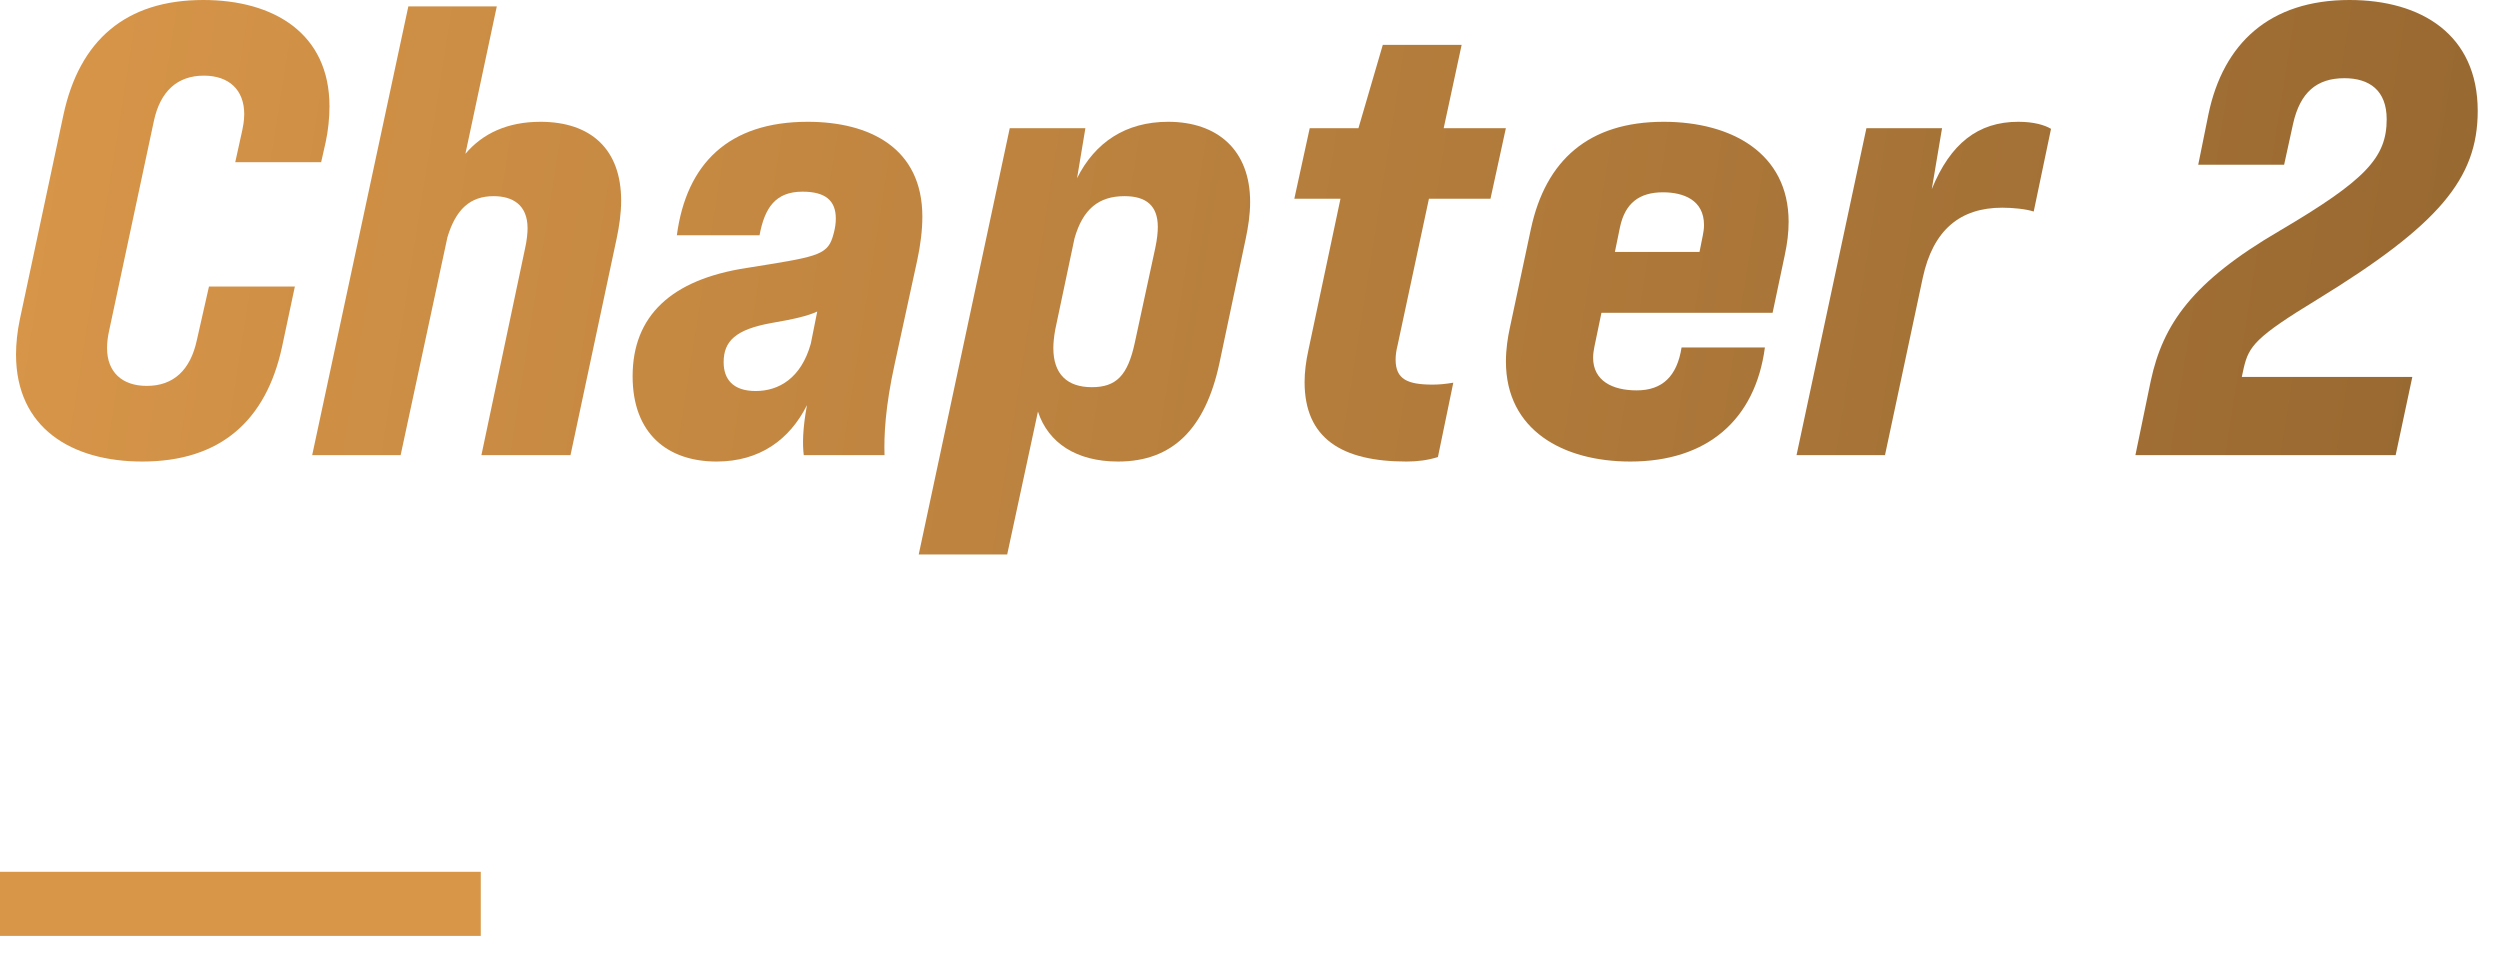 <svg xmlns="http://www.w3.org/2000/svg" fill="none" viewBox="0 0 156 60"><path fill="url(#a)" d="m133.249 28.4.96-4.64c.76-3.52 2.56-6.16 8.04-9.36 5.36-3.16 6.68-4.56 6.68-6.96 0-1.8-1.08-2.56-2.64-2.56-1.72 0-2.76.88-3.2 2.84l-.56 2.56h-5.36l.64-3.16c.92-4.4 3.8-7.12 8.8-7.12 4.48 0 8 2.16 8 6.92 0 4.24-2.44 7.12-10 11.76-3.88 2.36-4.28 2.92-4.6 4.28l-.12.56h10.64l-1.04 4.88h-16.24z"/><path fill="url(#b)" d="M125.944 7.6c.96 0 1.64.2 2.04.44l-1.08 5.16c-.48-.16-1.32-.24-1.96-.24-2.64 0-4.32 1.4-4.96 4.36l-2.36 11.08h-5.52l4.36-20.4h4.72l-.64 3.8c1.16-2.84 2.88-4.2 5.4-4.2z"/><path fill="url(#c)" d="M103.81 7.6c4.24 0 7.8 1.96 7.8 6.24 0 .68-.08 1.32-.24 2.08l-.76 3.6H99.93l-.44 2.12c-.04.2-.08.44-.08.68 0 1.44 1.2 2.04 2.72 2.04 1.6 0 2.52-.88 2.8-2.68h5.2c-.6 4.52-3.6 7.12-8.4 7.12-4.2 0-7.76-1.96-7.76-6.24 0-.8.12-1.52.24-2.08l1.32-6.2c.92-4.28 3.6-6.68 8.28-6.68zm-3.04 8.12h5.28l.2-1c.04-.24.08-.4.08-.68 0-1.56-1.28-2.04-2.56-2.04-1.48 0-2.36.68-2.68 2.16l-.32 1.56z"/><path fill="url(#d)" d="m89.166 12.4-1.96 9.16c-.08.32-.12.6-.12.88 0 1.24.76 1.56 2.32 1.56.4 0 .8-.04 1.28-.12l-.96 4.64c-.64.2-1.28.28-1.96.28-4.04 0-6.36-1.44-6.36-4.96 0-.6.08-1.28.24-2l2-9.44h-2.88l.96-4.4h3.04l1.52-5.2h4.92L90.086 8h3.88l-.96 4.4h-3.84z"/><path fill="url(#e)" d="M72.888 7.6c3.08 0 5.12 1.76 5.12 5 0 .8-.12 1.56-.28 2.32l-1.64 7.76c-.88 4.08-2.92 6.12-6.32 6.12-2.6 0-4.36-1.16-5-3.12l-1.92 8.92h-5.52L63.008 8h4.72l-.52 3.12c1.12-2.24 3.04-3.52 5.68-3.52zm-.8 7.88c.12-.56.16-1 .16-1.32 0-1.32-.72-1.92-2.08-1.92-1.6 0-2.6.8-3.12 2.64l-1.2 5.68c-.08.44-.12.84-.12 1.16 0 1.64.88 2.44 2.4 2.44s2.24-.72 2.68-2.76l1.28-5.92z"/><path fill="url(#f)" d="M50.395 7.6c3.88 0 7.16 1.64 7.16 5.92 0 .84-.12 1.8-.32 2.72l-1.4 6.44c-.6 2.72-.68 4.52-.64 5.72h-5.04c-.08-.64-.08-1.6.2-3.12-1.08 2.16-2.96 3.52-5.64 3.52-3.04 0-5.24-1.72-5.24-5.32 0-3.76 2.4-6.04 7.12-6.76 4.24-.68 5-.76 5.36-1.92l.08-.28c.08-.32.12-.6.12-.88 0-1.12-.64-1.68-2.08-1.68-1.68 0-2.36 1-2.68 2.72h-5.16c.6-4.48 3.24-7.08 8.16-7.08zm-3.24 16.8c1.44 0 2.84-.8 3.44-2.96l.4-2c-.6.28-1.48.48-2.88.72-2.2.4-2.96 1.12-2.96 2.44 0 1.04.56 1.8 2 1.8z"/><path fill="url(#g)" d="M33.72 7.6c3.16 0 5.04 1.72 5.04 4.92 0 .8-.12 1.6-.28 2.36L35.6 28.4h-5.56l2.72-12.88c.12-.52.16-1 .16-1.28 0-1.48-.96-2-2.12-2-1.48 0-2.36.84-2.88 2.56L25 28.4h-5.52l6-28H31l-1.96 9.2c1.08-1.28 2.64-2 4.68-2z"/><path fill="url(#h)" d="M8.88 28.8C4.48 28.8 1 26.72 1 22.12c0-.68.08-1.44.24-2.2L3.96 7.16C4.96 2.52 7.84 0 12.68 0c4.4 0 7.88 2.08 7.88 6.64 0 .68-.08 1.52-.24 2.24l-.28 1.24h-5.36l.44-2c.04-.2.12-.56.12-1 0-1.52-.96-2.4-2.52-2.4-1.64 0-2.72.96-3.12 2.84L6.8 20.68c-.08.36-.12.72-.12 1.04 0 1.48.92 2.36 2.48 2.36 1.68 0 2.72-1 3.12-2.84l.76-3.36h5.36l-.8 3.76c-1 4.64-3.88 7.16-8.72 7.16z"/><path fill="#D89649" fill-rule="evenodd" d="M30 58.4H0v-4h30v4z" clip-rule="evenodd"/><defs><linearGradient id="a" x1="0" x2="181.88" y1=".4" y2="29.157" gradientUnits="userSpaceOnUse"><stop stop-color="#D89649"/><stop offset="1" stop-color="#8C602D"/></linearGradient><linearGradient id="b" x1="0" x2="181.88" y1=".4" y2="29.157" gradientUnits="userSpaceOnUse"><stop stop-color="#D89649"/><stop offset="1" stop-color="#8C602D"/></linearGradient><linearGradient id="c" x1="0" x2="181.88" y1=".4" y2="29.157" gradientUnits="userSpaceOnUse"><stop stop-color="#D89649"/><stop offset="1" stop-color="#8C602D"/></linearGradient><linearGradient id="d" x1="0" x2="181.88" y1=".4" y2="29.157" gradientUnits="userSpaceOnUse"><stop stop-color="#D89649"/><stop offset="1" stop-color="#8C602D"/></linearGradient><linearGradient id="e" x1="0" x2="181.88" y1=".4" y2="29.157" gradientUnits="userSpaceOnUse"><stop stop-color="#D89649"/><stop offset="1" stop-color="#8C602D"/></linearGradient><linearGradient id="f" x1="0" x2="181.88" y1=".4" y2="29.157" gradientUnits="userSpaceOnUse"><stop stop-color="#D89649"/><stop offset="1" stop-color="#8C602D"/></linearGradient><linearGradient id="g" x1="0" x2="181.88" y1=".4" y2="29.157" gradientUnits="userSpaceOnUse"><stop stop-color="#D89649"/><stop offset="1" stop-color="#8C602D"/></linearGradient><linearGradient id="h" x1="0" x2="181.88" y1=".4" y2="29.157" gradientUnits="userSpaceOnUse"><stop stop-color="#D89649"/><stop offset="1" stop-color="#8C602D"/></linearGradient></defs></svg>